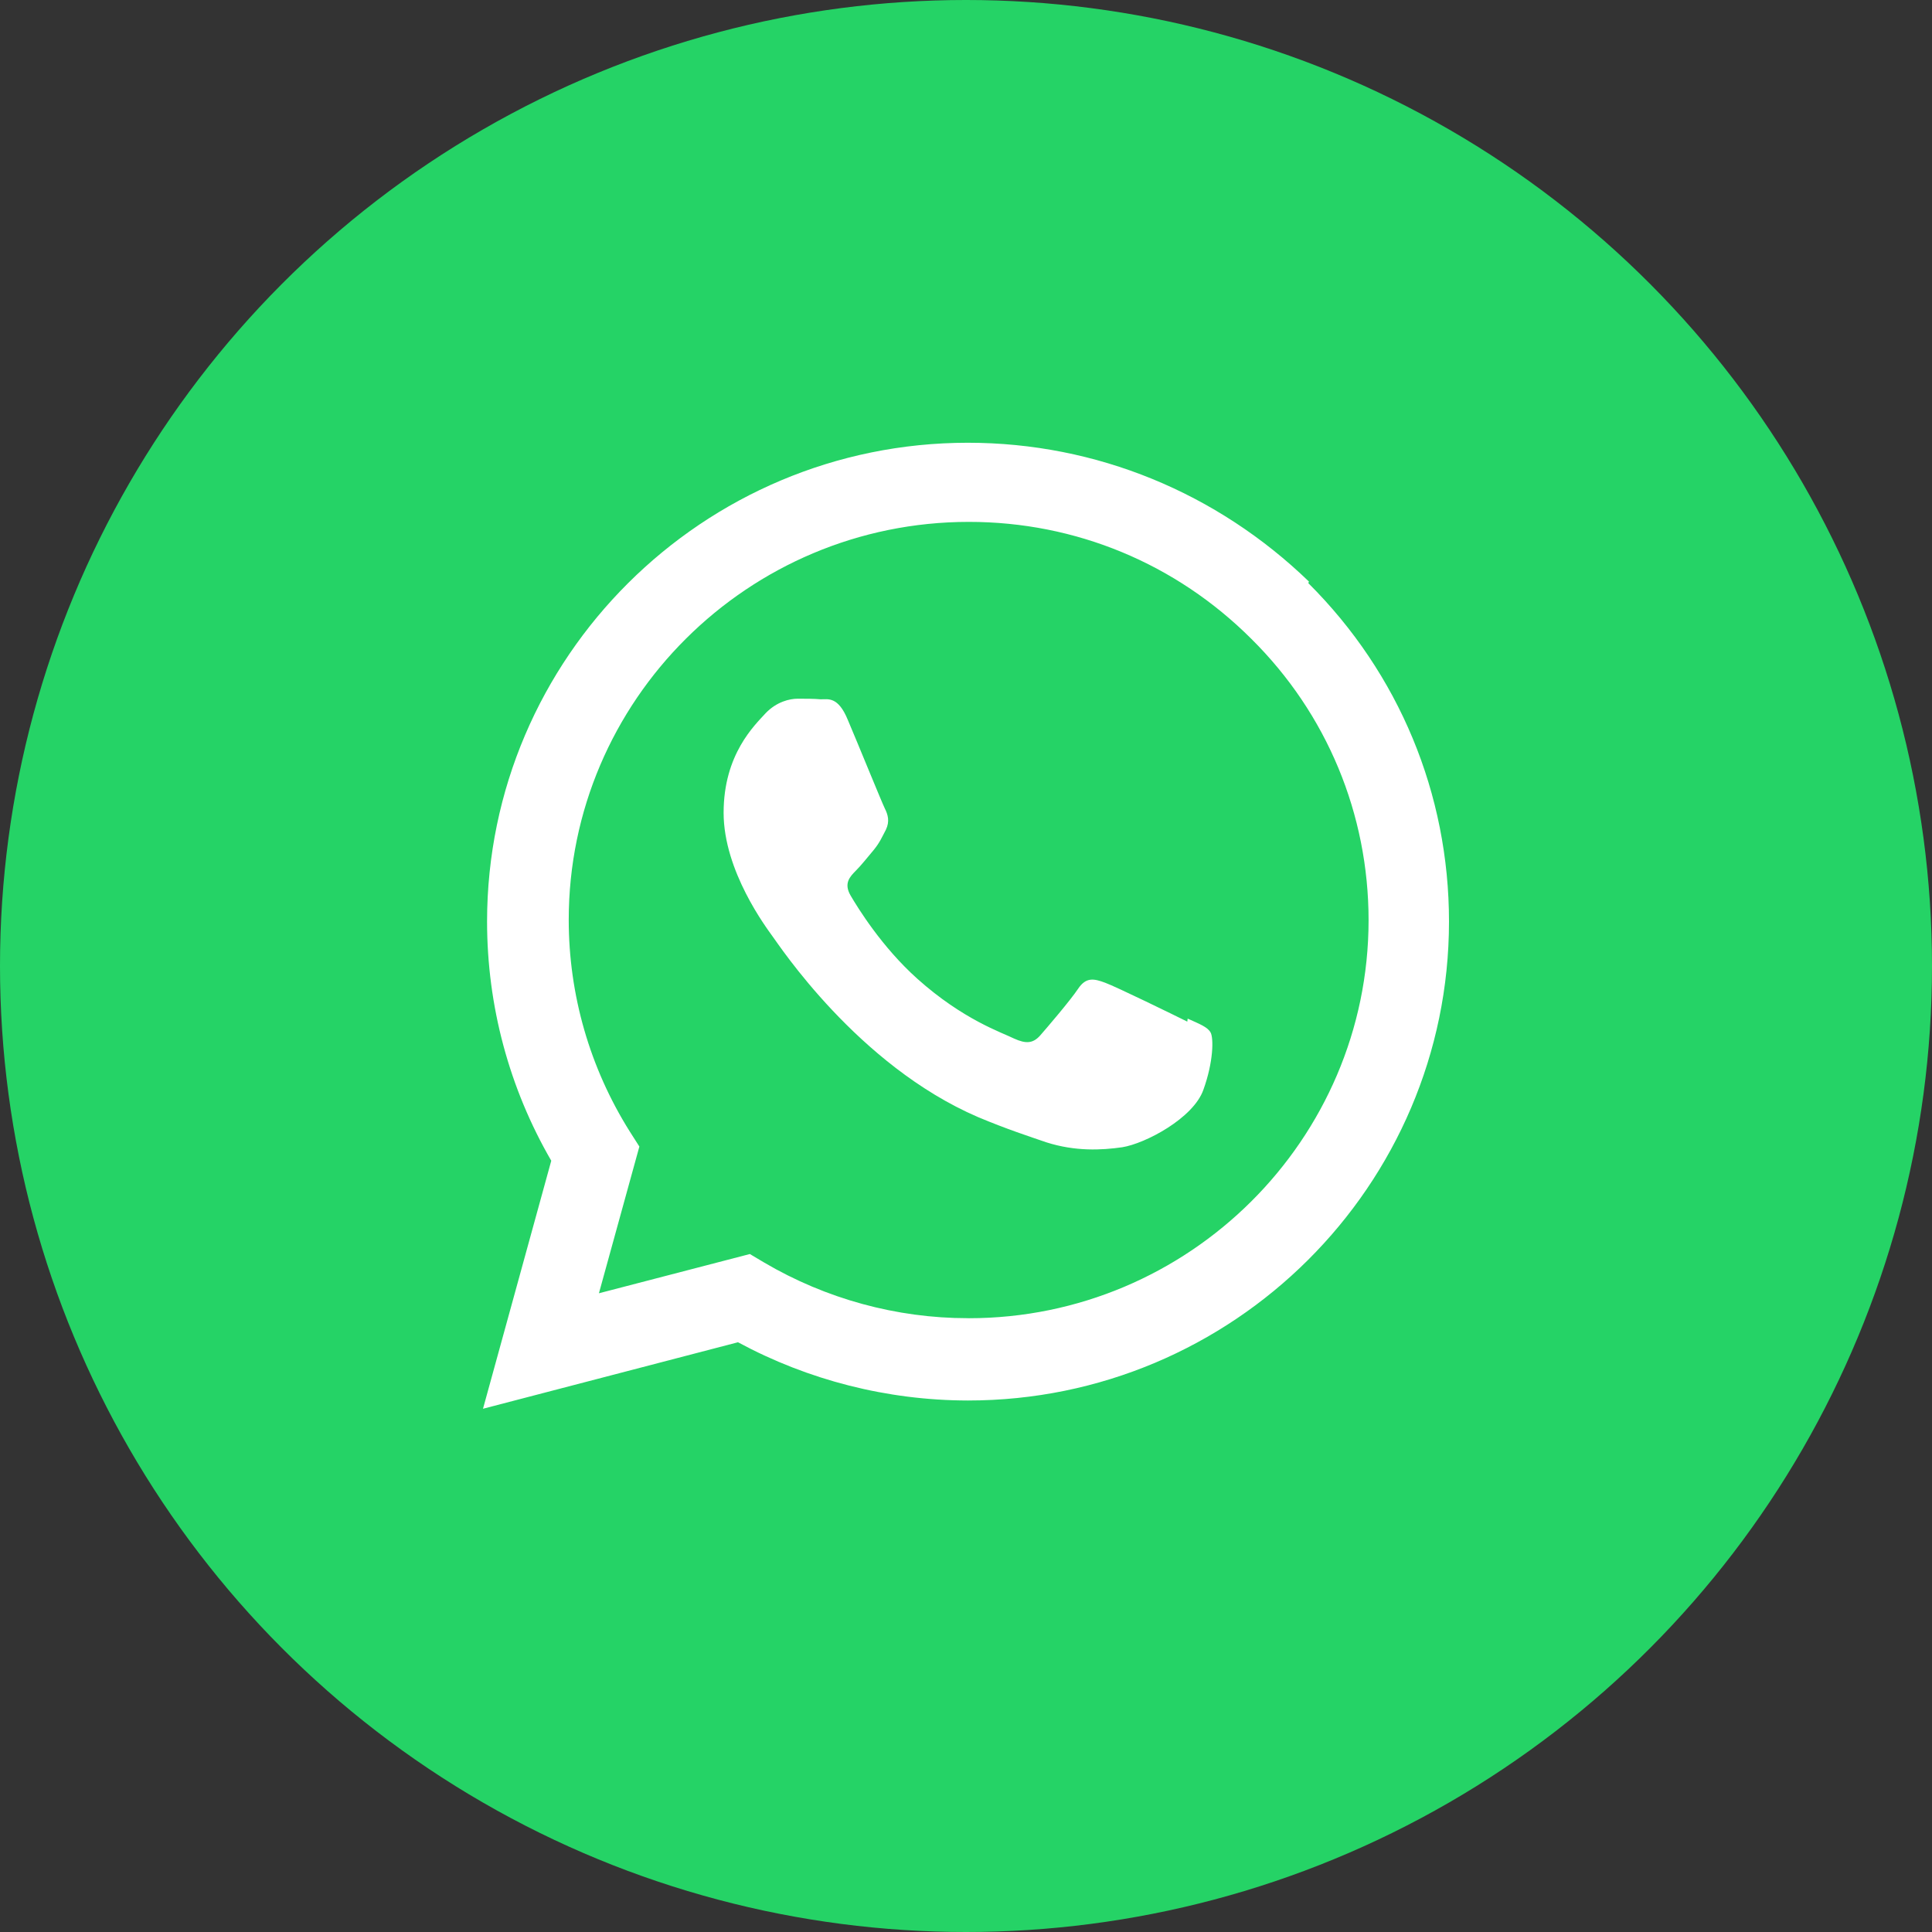 <svg width="48" height="48" viewBox="0 0 48 48" fill="none" xmlns="http://www.w3.org/2000/svg">
<rect x="0" y="0" width="48" height="48" fill="#333333" stroke="none"/>
<circle cx="24" cy="24" r="24" fill="#25D366"/>
<path d="M29.498 25.382C29.197 25.232 27.731 24.515 27.458 24.416C27.185 24.315 26.985 24.266 26.785 24.566C26.588 24.861 26.014 25.53 25.841 25.728C25.666 25.923 25.492 25.938 25.195 25.803C24.895 25.653 23.932 25.338 22.792 24.318C21.904 23.523 21.308 22.548 21.132 22.248C20.958 21.948 21.113 21.783 21.262 21.633C21.398 21.498 21.563 21.288 21.713 21.11C21.859 20.929 21.907 20.809 22.01 20.614C22.11 20.404 22.059 20.239 21.985 20.09C21.91 19.94 21.313 18.47 21.063 17.884C20.823 17.3 20.576 17.374 20.391 17.374C20.219 17.359 20.02 17.359 19.82 17.359C19.62 17.359 19.297 17.433 19.023 17.718C18.75 18.018 17.978 18.738 17.978 20.193C17.978 21.648 19.048 23.058 19.197 23.268C19.346 23.463 21.302 26.463 24.297 27.753C25.011 28.053 25.567 28.233 26.001 28.382C26.715 28.609 27.366 28.577 27.881 28.503C28.455 28.412 29.648 27.782 29.897 27.077C30.152 26.372 30.152 25.787 30.077 25.652C30.003 25.517 29.807 25.442 29.507 25.307L29.498 25.382ZM24.061 32.75H24.045C22.275 32.75 20.521 32.27 18.99 31.37L18.63 31.156L14.88 32.131L15.885 28.486L15.646 28.111C14.656 26.535 14.13 24.72 14.13 22.851C14.13 17.406 18.585 12.966 24.072 12.966C26.726 12.966 29.217 14.001 31.093 15.876C32.968 17.735 34.002 20.226 34.002 22.866C33.998 28.31 29.542 32.751 24.067 32.751L24.061 32.75ZM32.52 14.449C30.24 12.245 27.24 11 24.045 11C17.463 11 12.104 16.334 12.101 22.893C12.101 24.989 12.65 27.033 13.696 28.838L12 35L18.335 33.348C20.081 34.291 22.045 34.792 24.045 34.795H24.051C30.636 34.795 35.997 29.459 36 22.899C36 19.723 34.76 16.734 32.505 14.488" fill="white"/>
</svg>

